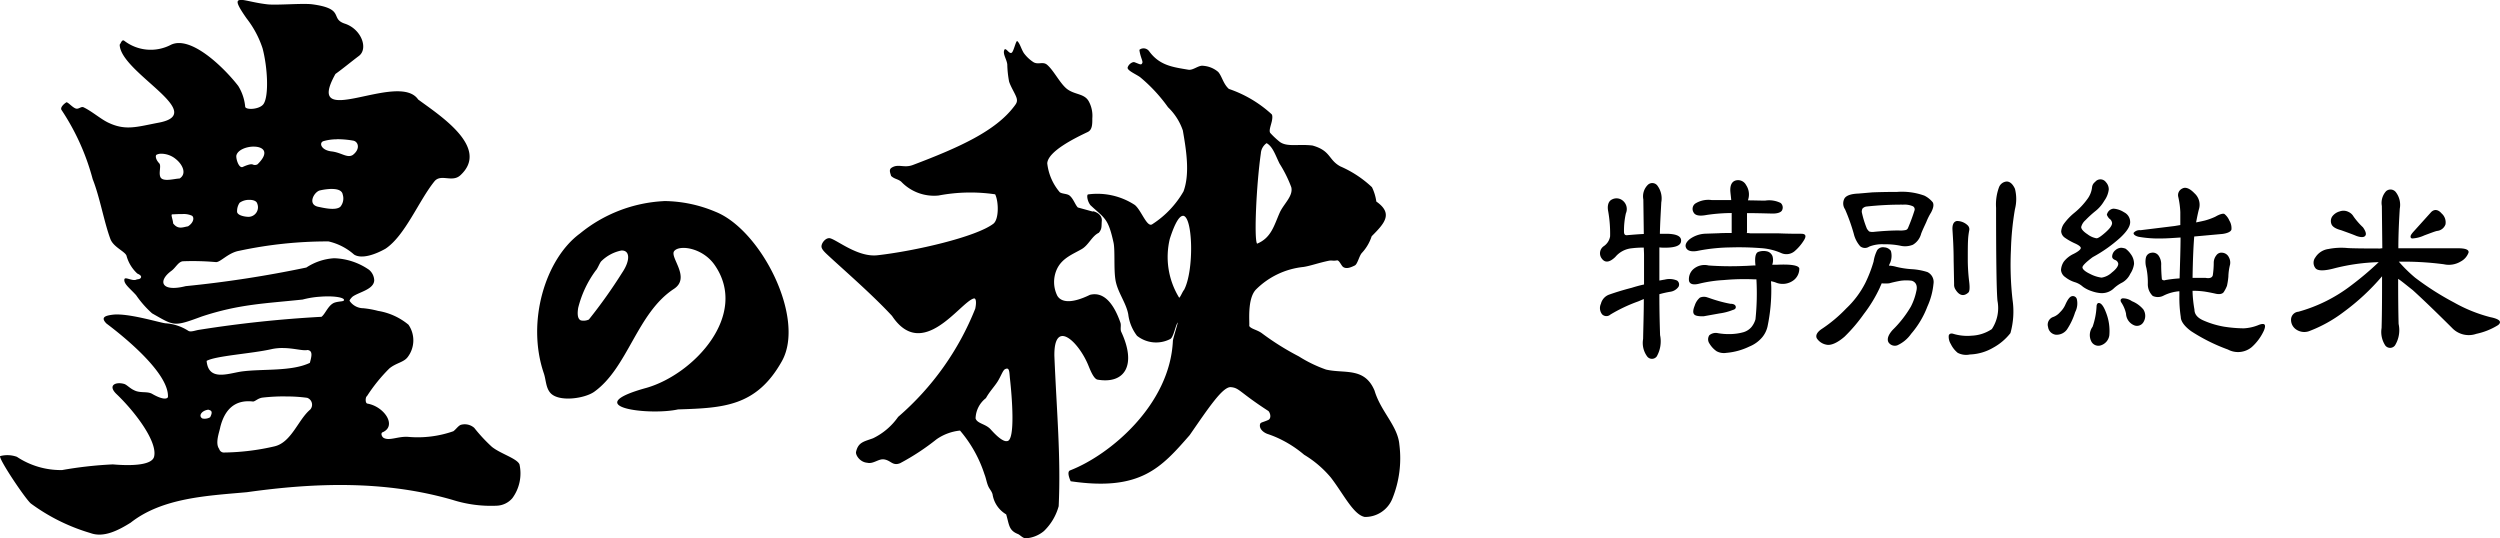 <svg xmlns="http://www.w3.org/2000/svg" width="209" height="45" viewBox="0 0 209 45">
  <g id="豊の秋_特別純米" data-name="豊の秋 特別純米" transform="translate(400 -6896)">
    <path id="パス_1034" data-name="パス 1034" d="M344.05,1017.854c-.026,0-.05,0-.074,0-.37.031-.263.382.547,1.538a8.245,8.245,0,0,1,1.335,2.5c.42,1.576.542,3.972.085,4.651-.31.464-1.457.525-1.536.245a3.986,3.986,0,0,0-.581-1.747c-1.105-1.437-3.922-4.259-5.629-3.443a3.63,3.63,0,0,1-3.917-.347c-.185-.109-.264.217-.366.336.049,2.331,7.471,5.728,3.272,6.52-1.84.348-2.775.7-4.246-.009-.623-.3-1.363-.949-2.045-1.273-.2-.1-.4.169-.63.108-.285-.081-.6-.482-.793-.533-.2.116-.544.421-.428.635a19.464,19.464,0,0,1,2.614,5.8c.591,1.476.948,3.575,1.479,5,.257.682,1.208,1.027,1.346,1.394a3.129,3.129,0,0,0,.9,1.49c.046.034.443.167.284.38-.081.107-.291.1-.338.122-.342.184-.993-.292-1.025,0-.045.38.457.729.983,1.31a8.518,8.518,0,0,0,1.334,1.518c1.881,1.066,1.784,1.139,4.17.259,3.129-1.03,5.243-1.075,8.414-1.411a7.484,7.484,0,0,1,1.45-.238c1.194-.093,2.037.068,2.013.28-.019.137-.328.083-.742.2-.562.165-.791.926-1.139,1.2a99.743,99.743,0,0,0-10.232,1.087c-.307.043-.694.213-.9.087a3.983,3.983,0,0,0-1.9-.63c-.415-.025-3.161-.889-4.447-.717-.607.08-1.011.217-.5.735,1.409,1.057,5.249,4.146,5.141,6.153-.154.266-.751.059-1.321-.273-.418-.238-1.01-.035-1.519-.309-.335-.15-.606-.456-.814-.519-.721-.208-1.429.116-.622.869,1.579,1.517,3.426,3.988,3.116,5.213-.166.652-1.606.8-3.447.642a32.917,32.917,0,0,0-4.24.474,6.646,6.646,0,0,1-3.783-1.107,2.343,2.343,0,0,0-1.4-.059c-.138.237,2.142,3.625,2.575,3.967a16.029,16.029,0,0,0,4.976,2.466c1.124.416,2.363-.248,3.363-.87,2.657-2.095,6.466-2.252,9.712-2.546,5.708-.8,11.518-1,17.193.641a10.617,10.617,0,0,0,3.714.487,1.8,1.8,0,0,0,1.291-.631,3.5,3.5,0,0,0,.594-2.824c-.217-.5-1.564-.877-2.3-1.459a13.411,13.411,0,0,1-1.483-1.594,1.2,1.2,0,0,0-1.116-.253c-.219.077-.417.386-.631.537a8.992,8.992,0,0,1-3.766.471c-.856-.065-1.6.37-2.079.072-.094-.061-.24-.3-.112-.438,1.29-.513.211-2.166-1.229-2.417-.2-.033-.165-.568-.035-.623a13.729,13.729,0,0,1,1.871-2.313c.573-.476,1.212-.506,1.543-.965a2.307,2.307,0,0,0,.057-2.693,5.331,5.331,0,0,0-2.541-1.155,7.793,7.793,0,0,0-1.236-.223,1.392,1.392,0,0,1-1.147-.617c-.031-.049.187-.313.289-.378.561-.372,1.737-.586,1.771-1.335a1.2,1.2,0,0,0-.439-.888,5.4,5.4,0,0,0-2.921-.961,4.743,4.743,0,0,0-2.313.776,94.585,94.585,0,0,1-10.087,1.556c-2.044.522-2.368-.424-1.193-1.28.358-.262.587-.782.979-.8a22.059,22.059,0,0,1,2.733.07c.37.038,1.027-.781,1.942-.942a35.244,35.244,0,0,1,7.475-.787,4.841,4.841,0,0,1,2.141,1.1c.637.4,1.774-.006,2.633-.494,1.636-1.1,2.773-4,4.077-5.619.545-.677,1.484.124,2.177-.518,2.51-2.311-1.764-5.027-3.531-6.332-1.644-2.425-9.643,2.741-6.915-2.135.665-.479,1.311-1.02,1.96-1.507.8-.6.222-2.243-1.177-2.7-1.272-.417.063-1.243-2.723-1.617-.777-.1-2.939.086-3.713.007-1.027-.11-1.834-.368-2.237-.38Zm8,11.638a7.738,7.738,0,0,1,1.385.119c.419.072.632.691-.036,1.2-.474.287-.941-.207-1.785-.3-.888-.109-1.051-.737-.66-.859a4.027,4.027,0,0,1,1.1-.152Zm-6.923.62c.774,0,1.366.448.308,1.479a.436.436,0,0,1-.4.015c-.191-.1-.819.2-.819.2-.351.173-.611-.746-.543-.974.132-.459.845-.722,1.449-.722Zm-7.784.593a1.929,1.929,0,0,1,1.276.458c.566.457.922,1.229.3,1.616-.4,0-1.426.327-1.609-.14-.148-.372.1-.934-.093-1.136-.325-.34-.322-.662-.222-.711a.806.806,0,0,1,.348-.087Zm14.211,2.946c.044,0,.088,0,.132,0,.442.006.823.12.876.475a1.082,1.082,0,0,1-.2,1.012c-.4.353-1.472.079-1.845.005-.943-.191-.347-1.26.139-1.371a5.054,5.054,0,0,1,.893-.122Zm-6.79.91c.31,0,.59.092.649.313a.8.8,0,0,1-.737,1.108c-.358-.009-.989-.138-.948-.478a1.229,1.229,0,0,1,.213-.7,1.341,1.341,0,0,1,.823-.241Zm-5.854,1.188c.082,0,.163,0,.248,0a1.646,1.646,0,0,1,.8.14c.2.14.157.57-.333.887-.411.062-.827.3-1.243-.248-.018-.325-.222-.75-.074-.754s.361-.019.607-.025Zm8.625,11.2c.917,0,1.7.255,2.077.165.474.054.346.529.2,1.075-1.568.746-4,.478-5.762.729-1.151.188-2.714.795-2.869-.894.766-.429,3.792-.608,5.4-.976a4.241,4.241,0,0,1,.95-.1Zm.238,4.049a12.686,12.686,0,0,1,1.814.113.61.61,0,0,1,.254.984c-1.011.849-1.565,2.737-2.98,3.073a19.575,19.575,0,0,1-4.181.516.41.41,0,0,1-.448-.3c-.366-.486.029-1.444.091-1.823.372-1.479,1.223-2.31,2.723-2.141.184.017.4-.274.818-.327a16.027,16.027,0,0,1,1.908-.1Zm-6.447,1.105c.129.053.456.055.148.633a.91.91,0,0,1-.64.105c-.365-.2-.089-.662.492-.739Zm67.613-30.818c-.116.015-.287.864-.451.975-.2.134-.431-.367-.586-.287-.226.332.161.8.215,1.269a8.55,8.55,0,0,0,.152,1.435c.153.469.506,1,.618,1.343s-.027.508-.215.751c-1.54,2.025-4.508,3.385-8.446,4.875-.749.284-1.206-.127-1.768.223-.268.164-.121.437-.055.693.3.278.546.239.841.476a3.793,3.793,0,0,0,3.126,1.161,14.254,14.254,0,0,1,4.733-.1c.295.59.332,2.085-.151,2.46-1.44,1.1-6.537,2.28-9.69,2.635-1.613.181-3.324-1.238-3.938-1.415-.347-.1-.735.355-.74.673,0,.242.281.495.539.738,1.253,1.167,3.691,3.272,5.359,5.074,2.556,3.836,5.706-1.157,6.83-1.456.226-.061.221.426.126.853a23.338,23.338,0,0,1-6.445,9.044,5.46,5.46,0,0,1-2.095,1.787c-.759.281-1.239.319-1.424,1.139-.057.253.316.86.935.909.505.124.941-.342,1.39-.283.6.079.716.572,1.356.322a19.58,19.58,0,0,0,3.046-2,4.168,4.168,0,0,1,1.965-.729,10.66,10.66,0,0,1,2.041,3.645c.13.322.173.649.3.961.108.28.291.423.379.721a2.352,2.352,0,0,0,1.138,1.678c.257.851.2,1.333.983,1.644.16.061.392.334.629.36a2.634,2.634,0,0,0,1.543-.607,4.567,4.567,0,0,0,1.235-2.083c.19-4.117-.161-7.778-.36-12.553-.046-3.188,2.048-1.183,2.852.815.209.518.47,1.113.763,1.162,2.25.382,3.287-1.187,1.977-3.994-.108-.234.013-.534-.073-.778-.492-1.416-1.3-2.634-2.544-2.319-1.45.709-2.375.678-2.732.073a2.582,2.582,0,0,1-.016-2.253c.437-.9,1.313-1.214,2.061-1.646.579-.336.846-1.088,1.429-1.362.278-.347.211-.512.248-1,.055-.686-.918-.875-.733-.766l-1.27-.349c-.218-.215-.368-.729-.688-.992-.2-.17-.636-.136-.826-.286a4.493,4.493,0,0,1-1.044-2.416c.068-1.006,2.314-2.109,3.381-2.614.373-.178.392-.62.386-1.134a2.523,2.523,0,0,0-.3-1.438c-.367-.65-1.133-.533-1.778-1-.6-.436-1.138-1.581-1.711-2.058-.366-.3-.777.063-1.2-.256a3.045,3.045,0,0,1-.736-.714c-.231-.365-.316-.793-.545-1a.023.023,0,0,0-.023,0Zm10.549.615a.485.485,0,0,0-.327.124c.063.529.294.932.253,1.066-.085.258-.218.124-.674-.038-.13-.041-.463.132-.559.438-.08.255.757.592,1.059.83a13.179,13.179,0,0,1,2.315,2.5,4.862,4.862,0,0,1,1.239,1.943c.269,1.566.614,3.584.055,5.092a7.965,7.965,0,0,1-2.589,2.73c-.453.362-.91-1.118-1.476-1.592a5.72,5.72,0,0,0-3.909-.886c-.136.012-.083.545.193.9,1.2,1.122,1.482,1.068,1.932,3.131.137.635.01,2.168.158,3.1.165,1.035.876,1.882,1.07,2.877a3.687,3.687,0,0,0,.734,1.811,2.566,2.566,0,0,0,2.8.259c.263-.187.411-1.106.6-1.365.063-.085-.39,1.35-.4,1.52-.239,5.347-5.258,9.546-8.593,10.838-.288.11-.045.7.047.909,5.834.855,7.559-1.125,9.946-3.853,1.528-2.2,2.76-4.078,3.449-4.014.721.064.681.406,3.143,2,.186.223.23.629-.019.743-.539.242-.677.172-.7.435-.03.388.4.669.7.755a8.548,8.548,0,0,1,1.209.517,9.477,9.477,0,0,1,1.789,1.2,8.862,8.862,0,0,1,2.239,1.913c1.074,1.4,1.884,3.109,2.831,3.288a2.448,2.448,0,0,0,2.307-1.532,8.976,8.976,0,0,0,.585-4.514c-.134-1.573-1.556-2.763-2.072-4.508-.833-2-2.518-1.405-4.06-1.768a11.087,11.087,0,0,1-2.271-1.1,22.189,22.189,0,0,1-3.115-1.954c-.387-.274-.9-.347-1.032-.59.044-.283-.191-2.233.548-3.033a6.565,6.565,0,0,1,3.98-1.9c.575-.085,1.268-.344,2.12-.519.247-.051.374.03.679-.031.2-.038.362.447.534.559.294.19.686,0,.961-.132.235-.114.371-.815.594-1.051a3.723,3.723,0,0,0,.819-1.394c1.09-1.088,1.818-1.9.389-2.9a4,4,0,0,0-.365-1.2,9.168,9.168,0,0,0-2.639-1.738c-1.02-.548-.78-1.312-2.336-1.747-1.188-.138-2.087.139-2.711-.288a6.793,6.793,0,0,1-.8-.745c-.159-.16.026-.609.111-.978.048-.218.087-.532-.031-.621a10.12,10.12,0,0,0-3.556-2.1c-.474-.419-.574-1.062-.895-1.421a2.16,2.16,0,0,0-1.213-.507c-.409-.091-.862.39-1.276.324-1.28-.217-2.4-.342-3.272-1.533a.584.584,0,0,0-.5-.254Zm10.309,7.921c.527.3.735,1.014,1.084,1.714a10.546,10.546,0,0,1,.979,1.971c.175.744-.642,1.391-.97,2.131-.47,1.057-.7,2.1-1.891,2.589-.263-.376-.061-4.921.316-7.549a1.131,1.131,0,0,1,.483-.856Zm-7.011,6.073c.849-.064.973,4.58.106,6.2-.109.094-.355.722-.414.635a6.5,6.5,0,0,1-.773-4.913c.434-1.351.8-1.894,1.082-1.917Zm-14.714,12.774h.038c.2.026.182.406.235.882.154,1.386.471,5.147-.243,5.179-.335.068-.879-.426-1.376-.981-.417-.467-1.131-.476-1.26-.918a2.226,2.226,0,0,1,.867-1.694c.3-.545.707-.96.98-1.394.286-.461.432-.936.622-1.028a.529.529,0,0,1,.136-.046Zm-28.675-14a12.019,12.019,0,0,0-7.008,2.711c-2.872,2.107-4.493,7.35-3.02,11.677.189.551.161,1.18.533,1.625.678.813,2.876.5,3.681-.073,2.82-2.017,3.573-6.575,6.661-8.6,1.448-.947-.378-2.65.028-3.165.427-.543,2.372-.288,3.384,1.169,2.887,4.166-1.736,9.117-5.685,10.262-5.829,1.6.205,2.341,2.62,1.808,3.789-.122,6.559-.235,8.686-4.038,2-3.582-1.739-10.962-5.546-12.482a11.22,11.22,0,0,0-4.334-.9Zm-3.541,4.128c.718-.034.762.813.076,1.836a42.062,42.062,0,0,1-2.794,3.934,1.033,1.033,0,0,1-.67.073c-.334-.14-.276-.715-.223-1.051a8.84,8.84,0,0,1,1.476-3.131c.134-.115.339-.668.461-.771a3.327,3.327,0,0,1,1.675-.89Z" transform="translate(-723.908 5878.146)"/>
    <g id="グループ_2737" data-name="グループ 2737" transform="translate(-266.24 6911)">
      <path id="パス_1035" data-name="パス 1035" d="M252.553,1052.933a.5.5,0,0,1-.808,0,1.906,1.906,0,0,1-.335-1.454c.02-1.081.059-2.219.059-3.34-.158.06-.315.137-.473.2a12.953,12.953,0,0,0-2.324,1.1.5.5,0,0,1-.689-.021.843.843,0,0,1-.1-.883,1.086,1.086,0,0,1,.689-.766c.394-.139,1.044-.355,1.891-.571.315-.1.67-.2,1.024-.274v-2.456c0-.236-.02-.452-.02-.63a8.446,8.446,0,0,0-1.024.06,2.038,2.038,0,0,0-1.359.727c-.473.452-.847.511-1.123.138a.72.72,0,0,1,.158-1.041,1.227,1.227,0,0,0,.532-.825,10.667,10.667,0,0,0-.158-2.082c-.1-.491.02-.864.315-1a.813.813,0,0,1,.926.118.9.9,0,0,1,.236,1.042,6.533,6.533,0,0,0-.158,1.531c0,.215.079.314.256.295.473-.038.945-.08,1.4-.1l-.039-2.888a1.355,1.355,0,0,1,.374-1.218.536.536,0,0,1,.827.1,1.781,1.781,0,0,1,.3,1.357c-.039.8-.1,1.708-.118,2.631h.492c.885,0,1.32.2,1.28.61-.02.411-.571.588-1.615.548-.059,0-.138-.017-.2-.017v2.769c.138-.021.3-.059.453-.079a1.61,1.61,0,0,1,1.024.079.4.4,0,0,1,.118.53,1.017,1.017,0,0,1-.709.412,8.6,8.6,0,0,0-.886.2c0,1.611.039,2.751.059,3.419A2.555,2.555,0,0,1,252.553,1052.933Zm2.481-9.018c-.156-.235-.058-.51.277-.785a2.368,2.368,0,0,1,1.28-.452l1.142-.039c.315-.02.669-.02,1.082-.02v-1.67a14.823,14.823,0,0,0-2.068.157c-.609.118-.985.06-1.121-.216a.554.554,0,0,1,.137-.727,2.047,2.047,0,0,1,1.4-.295h1.615c-.02-.236-.059-.511-.078-.766-.021-.491.137-.806.491-.884a.752.752,0,0,1,.827.393,1.4,1.4,0,0,1,.177,1.2c0,.02-.02.059-.02.079.473,0,.965.021,1.438.021a2.158,2.158,0,0,1,1.3.2.5.5,0,0,1,.138.549c-.059.216-.355.334-.808.334-.768-.018-1.5-.039-2.147-.039v1.591c0,.021-.02.059-.02.078a1.406,1.406,0,0,1,.276.02h2.285c.926.039,1.6.039,1.989.039q.561,0,.236.531a3.883,3.883,0,0,1-.808.943,1.063,1.063,0,0,1-1.1.138,4.964,4.964,0,0,0-1.733-.413,23.282,23.282,0,0,0-2.482-.058,15,15,0,0,0-2.7.274C255.527,1044.211,255.173,1044.132,255.034,1043.915Zm5.771,1.416c-.079-.668,0-1.061.256-1.139a1.284,1.284,0,0,1,.768-.021.67.67,0,0,1,.394.375,1.151,1.151,0,0,1-.02.727h.374c1.221-.059,1.852.059,1.891.314a1.213,1.213,0,0,1-.453.963,1.513,1.513,0,0,1-1.536.2,2.49,2.49,0,0,0-.374-.1c0,.157.02.334.02.51a14.831,14.831,0,0,1-.315,3.281,2.182,2.182,0,0,1-.433.884,2.739,2.739,0,0,1-1.083.785,5.447,5.447,0,0,1-1.93.53,1.282,1.282,0,0,1-.808-.136,2.025,2.025,0,0,1-.591-.629.62.62,0,0,1-.02-.707.833.833,0,0,1,.709-.177,5.255,5.255,0,0,0,1.045.078,4.378,4.378,0,0,0,1.1-.157,1.416,1.416,0,0,0,.67-.432,1.833,1.833,0,0,0,.335-.647,21.044,21.044,0,0,0,.079-3.341h-.2a18.709,18.709,0,0,0-2.52.06,11.246,11.246,0,0,0-2.029.295c-.512.137-.827.058-.888-.236a1.13,1.13,0,0,1,.315-.923,1.421,1.421,0,0,1,1.321-.354,25.788,25.788,0,0,0,2.973.038C260.174,1045.369,260.509,1045.331,260.8,1045.331Zm-5.141,4.066c-.1-.118-.078-.373.06-.707a1.426,1.426,0,0,1,.433-.668.842.842,0,0,1,.63-.018c.137.039.433.156.847.274a10.246,10.246,0,0,0,1.064.257c.255,0,.413.077.452.215s-.039.255-.236.3a4.609,4.609,0,0,1-1.123.293l-1.319.237C256.02,1049.593,255.744,1049.534,255.664,1049.4Z" transform="translate(-247.806 -1038.14)"/>
      <path id="パス_1036" data-name="パス 1036" d="M265.778,1051.267c-.611.531-1.162.766-1.536.669a1.213,1.213,0,0,1-.788-.53c-.118-.237.02-.512.394-.767a11.942,11.942,0,0,0,2.068-1.729,7.735,7.735,0,0,0,1.6-2.14,11.053,11.053,0,0,0,.688-1.788,3.137,3.137,0,0,1,.3-.943.583.583,0,0,1,.592-.235.719.719,0,0,1,.55.292,1.5,1.5,0,0,1-.059,1,1.277,1.277,0,0,0-.1.236,2.45,2.45,0,0,1,.611.1,7.321,7.321,0,0,0,1.359.2,5.334,5.334,0,0,1,1.241.236.921.921,0,0,1,.512.981,5.966,5.966,0,0,1-.512,1.907,7.627,7.627,0,0,1-1.359,2.278,2.817,2.817,0,0,1-1.162.963.634.634,0,0,1-.729-.254c-.137-.257-.038-.61.354-1.043a9.21,9.21,0,0,0,1.517-1.944,5.025,5.025,0,0,0,.453-1.278c.118-.451-.02-.765-.374-.883a3.547,3.547,0,0,0-.926,0c-.335.058-.689.138-.964.215a3.132,3.132,0,0,1-.63,0c-.041.119-.118.255-.159.373a11.693,11.693,0,0,1-1.338,2.2A13.5,13.5,0,0,1,265.778,1051.267Zm7.365-11.236c.118.2.059.49-.138.863a4.832,4.832,0,0,0-.394.787c-.158.351-.315.667-.433.981a1.511,1.511,0,0,1-.689.923,1.723,1.723,0,0,1-1.064.079,6.4,6.4,0,0,0-1.379-.118,2.9,2.9,0,0,0-1.22.2.618.618,0,0,1-.749-.039,2.467,2.467,0,0,1-.532-1.041,15.6,15.6,0,0,0-.729-2.042.869.869,0,0,1-.039-.923c.158-.237.552-.374,1.162-.394l1.161-.1c.492-.02,1.2-.038,2.068-.038a5.523,5.523,0,0,1,2.285.313A2.122,2.122,0,0,1,273.143,1040.032Zm-5.868.529a.59.59,0,0,0-.06.295,8.006,8.006,0,0,0,.433,1.4,1.715,1.715,0,0,0,.178.216.812.812,0,0,0,.394.038c.787-.078,1.5-.117,2.087-.117a2.033,2.033,0,0,0,.591-.039.286.286,0,0,0,.177-.157,15.763,15.763,0,0,0,.552-1.493.291.291,0,0,0-.138-.334,1.75,1.75,0,0,0-.808-.136,26.945,26.945,0,0,0-3.053.156A.549.549,0,0,0,267.275,1040.561Zm12.743.06a23.87,23.87,0,0,0-.335,3.417,26.048,26.048,0,0,0,.137,4.164,6.7,6.7,0,0,1-.177,2.77,4.666,4.666,0,0,1-1.437,1.218,4.142,4.142,0,0,1-1.95.57,1.518,1.518,0,0,1-1.024-.139,2.15,2.15,0,0,1-.571-.727,1.162,1.162,0,0,1-.177-.706c.039-.157.177-.216.374-.157a4.031,4.031,0,0,0,1.556.157,3.264,3.264,0,0,0,1.674-.55,3.18,3.18,0,0,0,.472-2.357c-.079-.786-.118-3.4-.118-7.78a4.142,4.142,0,0,1,.256-1.749.749.749,0,0,1,.63-.451c.276,0,.512.215.691.608A3.43,3.43,0,0,1,280.017,1040.621Zm-4.845.981a1.292,1.292,0,0,1,.886.354.454.454,0,0,1,.138.432,5.516,5.516,0,0,0-.1.844c-.02.393-.02.944-.02,1.631a15.531,15.531,0,0,0,.118,1.828c.059.49.039.806-.079.9-.374.334-.749.255-1.064-.255a.726.726,0,0,1-.118-.452l-.039-1.964c0-1.081-.059-1.965-.1-2.613C274.778,1041.9,274.9,1041.641,275.172,1041.6Z" transform="translate(-245.33 -1038.125)"/>
      <path id="パス_1037" data-name="パス 1037" d="M282.128,1047.913a.343.343,0,0,1,.414.234,1.579,1.579,0,0,1-.138,1.1,5.618,5.618,0,0,1-.689,1.454,1.07,1.07,0,0,1-.926.431.748.748,0,0,1-.65-.648.678.678,0,0,1,.453-.844,1.375,1.375,0,0,0,.551-.393,1.956,1.956,0,0,0,.433-.609C281.774,1048.188,281.951,1047.951,282.128,1047.913Zm.886-2.417c0,.157.217.354.63.549a2.913,2.913,0,0,0,.965.314,1.6,1.6,0,0,0,.867-.431c.355-.275.532-.53.532-.727a.4.4,0,0,0-.257-.315c-.156-.058-.255-.156-.255-.294a.71.71,0,0,1,.276-.531.783.783,0,0,1,.473-.2,1.286,1.286,0,0,1,.374.078,1.912,1.912,0,0,1,.433.452,1.346,1.346,0,0,1,.275.825,1.97,1.97,0,0,1-.315.824,1.615,1.615,0,0,1-.669.727,3.078,3.078,0,0,0-.749.53,1.449,1.449,0,0,1-1.064.355,2.834,2.834,0,0,1-.729-.158,2.659,2.659,0,0,1-.748-.372,1.788,1.788,0,0,0-.709-.393,2.451,2.451,0,0,1-.768-.413.8.8,0,0,1-.355-.589,1.427,1.427,0,0,1,.236-.707,2.248,2.248,0,0,1,.827-.65c.394-.2.591-.372.591-.49,0-.1-.158-.237-.512-.393a4.909,4.909,0,0,1-.827-.471.7.7,0,0,1-.3-.511,1.3,1.3,0,0,1,.2-.609,4.915,4.915,0,0,1,.886-.943,5.988,5.988,0,0,0,1.1-1.159,1.989,1.989,0,0,0,.394-.982.637.637,0,0,1,.256-.452.566.566,0,0,1,.906.021.873.873,0,0,1,.236.609,2.014,2.014,0,0,1-.374.942,3.034,3.034,0,0,1-.788.9,9.153,9.153,0,0,0-.788.726,1.114,1.114,0,0,0-.355.57c0,.177.2.392.532.609a1.723,1.723,0,0,0,.748.334c.138,0,.394-.177.749-.492s.552-.569.552-.785a.5.5,0,0,0-.236-.373,1.094,1.094,0,0,1-.2-.315.683.683,0,0,1,.177-.333.593.593,0,0,1,.393-.179,1.873,1.873,0,0,1,.867.3.907.907,0,0,1,.512.825c0,.354-.275.786-.847,1.316a11.833,11.833,0,0,1-2.284,1.61C283.31,1045.065,283.015,1045.359,283.015,1045.5Zm2.245,5.7a1.032,1.032,0,0,1-.709.825.659.659,0,0,1-.807-.354,1.171,1.171,0,0,1,.118-1.2,6.007,6.007,0,0,0,.335-1.768c.039-.2.138-.254.276-.2.158.059.335.314.492.727A4.213,4.213,0,0,1,285.26,1051.193Zm2.856-2.161a.992.992,0,0,1,0,1.041.624.624,0,0,1-.808.255,1.1,1.1,0,0,1-.65-.963,2.768,2.768,0,0,0-.414-.963c-.08-.156-.039-.275.118-.314a1.3,1.3,0,0,1,.788.237A2.422,2.422,0,0,1,288.116,1049.032Zm.2-4.322a.522.522,0,0,1,.454-.431.591.591,0,0,1,.609.235,1.263,1.263,0,0,1,.217.807c0,.334.021.766.059,1.177a.261.261,0,0,0,.3.06,10.793,10.793,0,0,1,1.182-.138c.039-1.395.079-2.534.079-3.419-.611.039-1.142.079-1.536.079a9.735,9.735,0,0,1-1.969-.138c-.315-.079-.454-.217-.414-.334a.646.646,0,0,1,.57-.217l2.856-.351.473-.08v-1.081a7.038,7.038,0,0,0-.177-1.3.605.605,0,0,1,.335-.668c.276-.158.63-.021,1.024.392a1.284,1.284,0,0,1,.374,1.337c-.079.293-.158.685-.236,1.1.3-.059.571-.118.729-.157a5.441,5.441,0,0,0,.867-.314c.374-.216.65-.294.768-.236a1.38,1.38,0,0,1,.414.55,1.222,1.222,0,0,1,.177.747c-.039.177-.315.314-.748.373l-2.364.215c-.059.727-.118,1.887-.138,3.458H293.3c.335.059.552,0,.611-.216a7.228,7.228,0,0,0,.079-1.04,1,1,0,0,1,.217-.629.514.514,0,0,1,.512-.216.659.659,0,0,1,.532.372.914.914,0,0,1,.1.63,4.52,4.52,0,0,0-.138,1,5.8,5.8,0,0,1-.118.766,2.819,2.819,0,0,1-.276.531c-.118.156-.374.2-.709.117-.355-.079-.67-.138-.926-.176a7.061,7.061,0,0,0-.965-.059v.078a10.393,10.393,0,0,0,.158,1.493c0,.393.256.688.729.9a7.408,7.408,0,0,0,1.753.53,11.42,11.42,0,0,0,1.635.138,3.757,3.757,0,0,0,1.28-.294c.491-.178.609-.021.414.47a4.191,4.191,0,0,1-1.024,1.395,1.789,1.789,0,0,1-1.989.2,14.992,14.992,0,0,1-3.073-1.531c-.571-.414-.867-.846-.867-1.18a10.613,10.613,0,0,1-.118-1.788v-.373a3.562,3.562,0,0,0-1.3.355,1.028,1.028,0,0,1-.925.038,1.346,1.346,0,0,1-.414-.982,6.033,6.033,0,0,0-.118-1.354A1.814,1.814,0,0,1,288.312,1044.71Z" transform="translate(-242.681 -1038.149)"/>
      <path id="パス_1038" data-name="パス 1038" d="M312.508,1044.146a1.37,1.37,0,0,1-.649.746,1.92,1.92,0,0,1-1.419.235,25.693,25.693,0,0,0-3.761-.215,12.128,12.128,0,0,0,1.359,1.335,23.533,23.533,0,0,0,3.269,2.084,12.472,12.472,0,0,0,3.014,1.217c.788.157,1,.393.65.668a5.629,5.629,0,0,1-1.812.727,1.923,1.923,0,0,1-2.028-.49c-1.537-1.533-2.659-2.594-3.289-3.164-.552-.432-.945-.766-1.221-.942,0,1.826.02,3.1.039,3.772a2.429,2.429,0,0,1-.3,1.787.508.508,0,0,1-.808.02,2.058,2.058,0,0,1-.315-1.472c.039-1.395.039-2.849.039-4.323a18.756,18.756,0,0,1-3.211,2.986,11.462,11.462,0,0,1-2.914,1.612,1.2,1.2,0,0,1-1.124-.2.965.965,0,0,1-.353-.863.671.671,0,0,1,.611-.571,12.892,12.892,0,0,0,4.411-2.2,25.949,25.949,0,0,0,2.3-1.944,16.624,16.624,0,0,0-3.683.509c-.867.237-1.437.237-1.615-.018a.734.734,0,0,1,0-.884,1.527,1.527,0,0,1,1.1-.707,5.549,5.549,0,0,1,1.6-.079c.236.02,1.162.038,2.7.038.039,0,.118-.019.2-.019l-.039-3.536a1.45,1.45,0,0,1,.355-1.238.561.561,0,0,1,.827.1,1.742,1.742,0,0,1,.315,1.374c-.059.984-.118,2.1-.118,3.3h5C312.252,1043.792,312.548,1043.91,312.508,1044.146Zm-8.823-2.1c.236.334.3.589.177.707-.1.137-.374.137-.748,0-.374-.157-.827-.314-1.261-.473-.453-.117-.729-.293-.808-.51a.7.7,0,0,1,.059-.629,1.142,1.142,0,0,1,.63-.432.919.919,0,0,1,.729.039.947.947,0,0,1,.433.393A5.888,5.888,0,0,0,303.685,1042.043Zm6.558-1.177a.988.988,0,0,1,.336.922.829.829,0,0,1-.709.55c-.178.039-.532.177-1.064.373a2.74,2.74,0,0,1-.985.255.144.144,0,0,1-.159-.177c0-.1.118-.255.3-.452l1.417-1.572C309.634,1040.511,309.949,1040.531,310.243,1040.866Z" transform="translate(-239.896 -1038.035)"/>
    </g>
  </g>
</svg>
